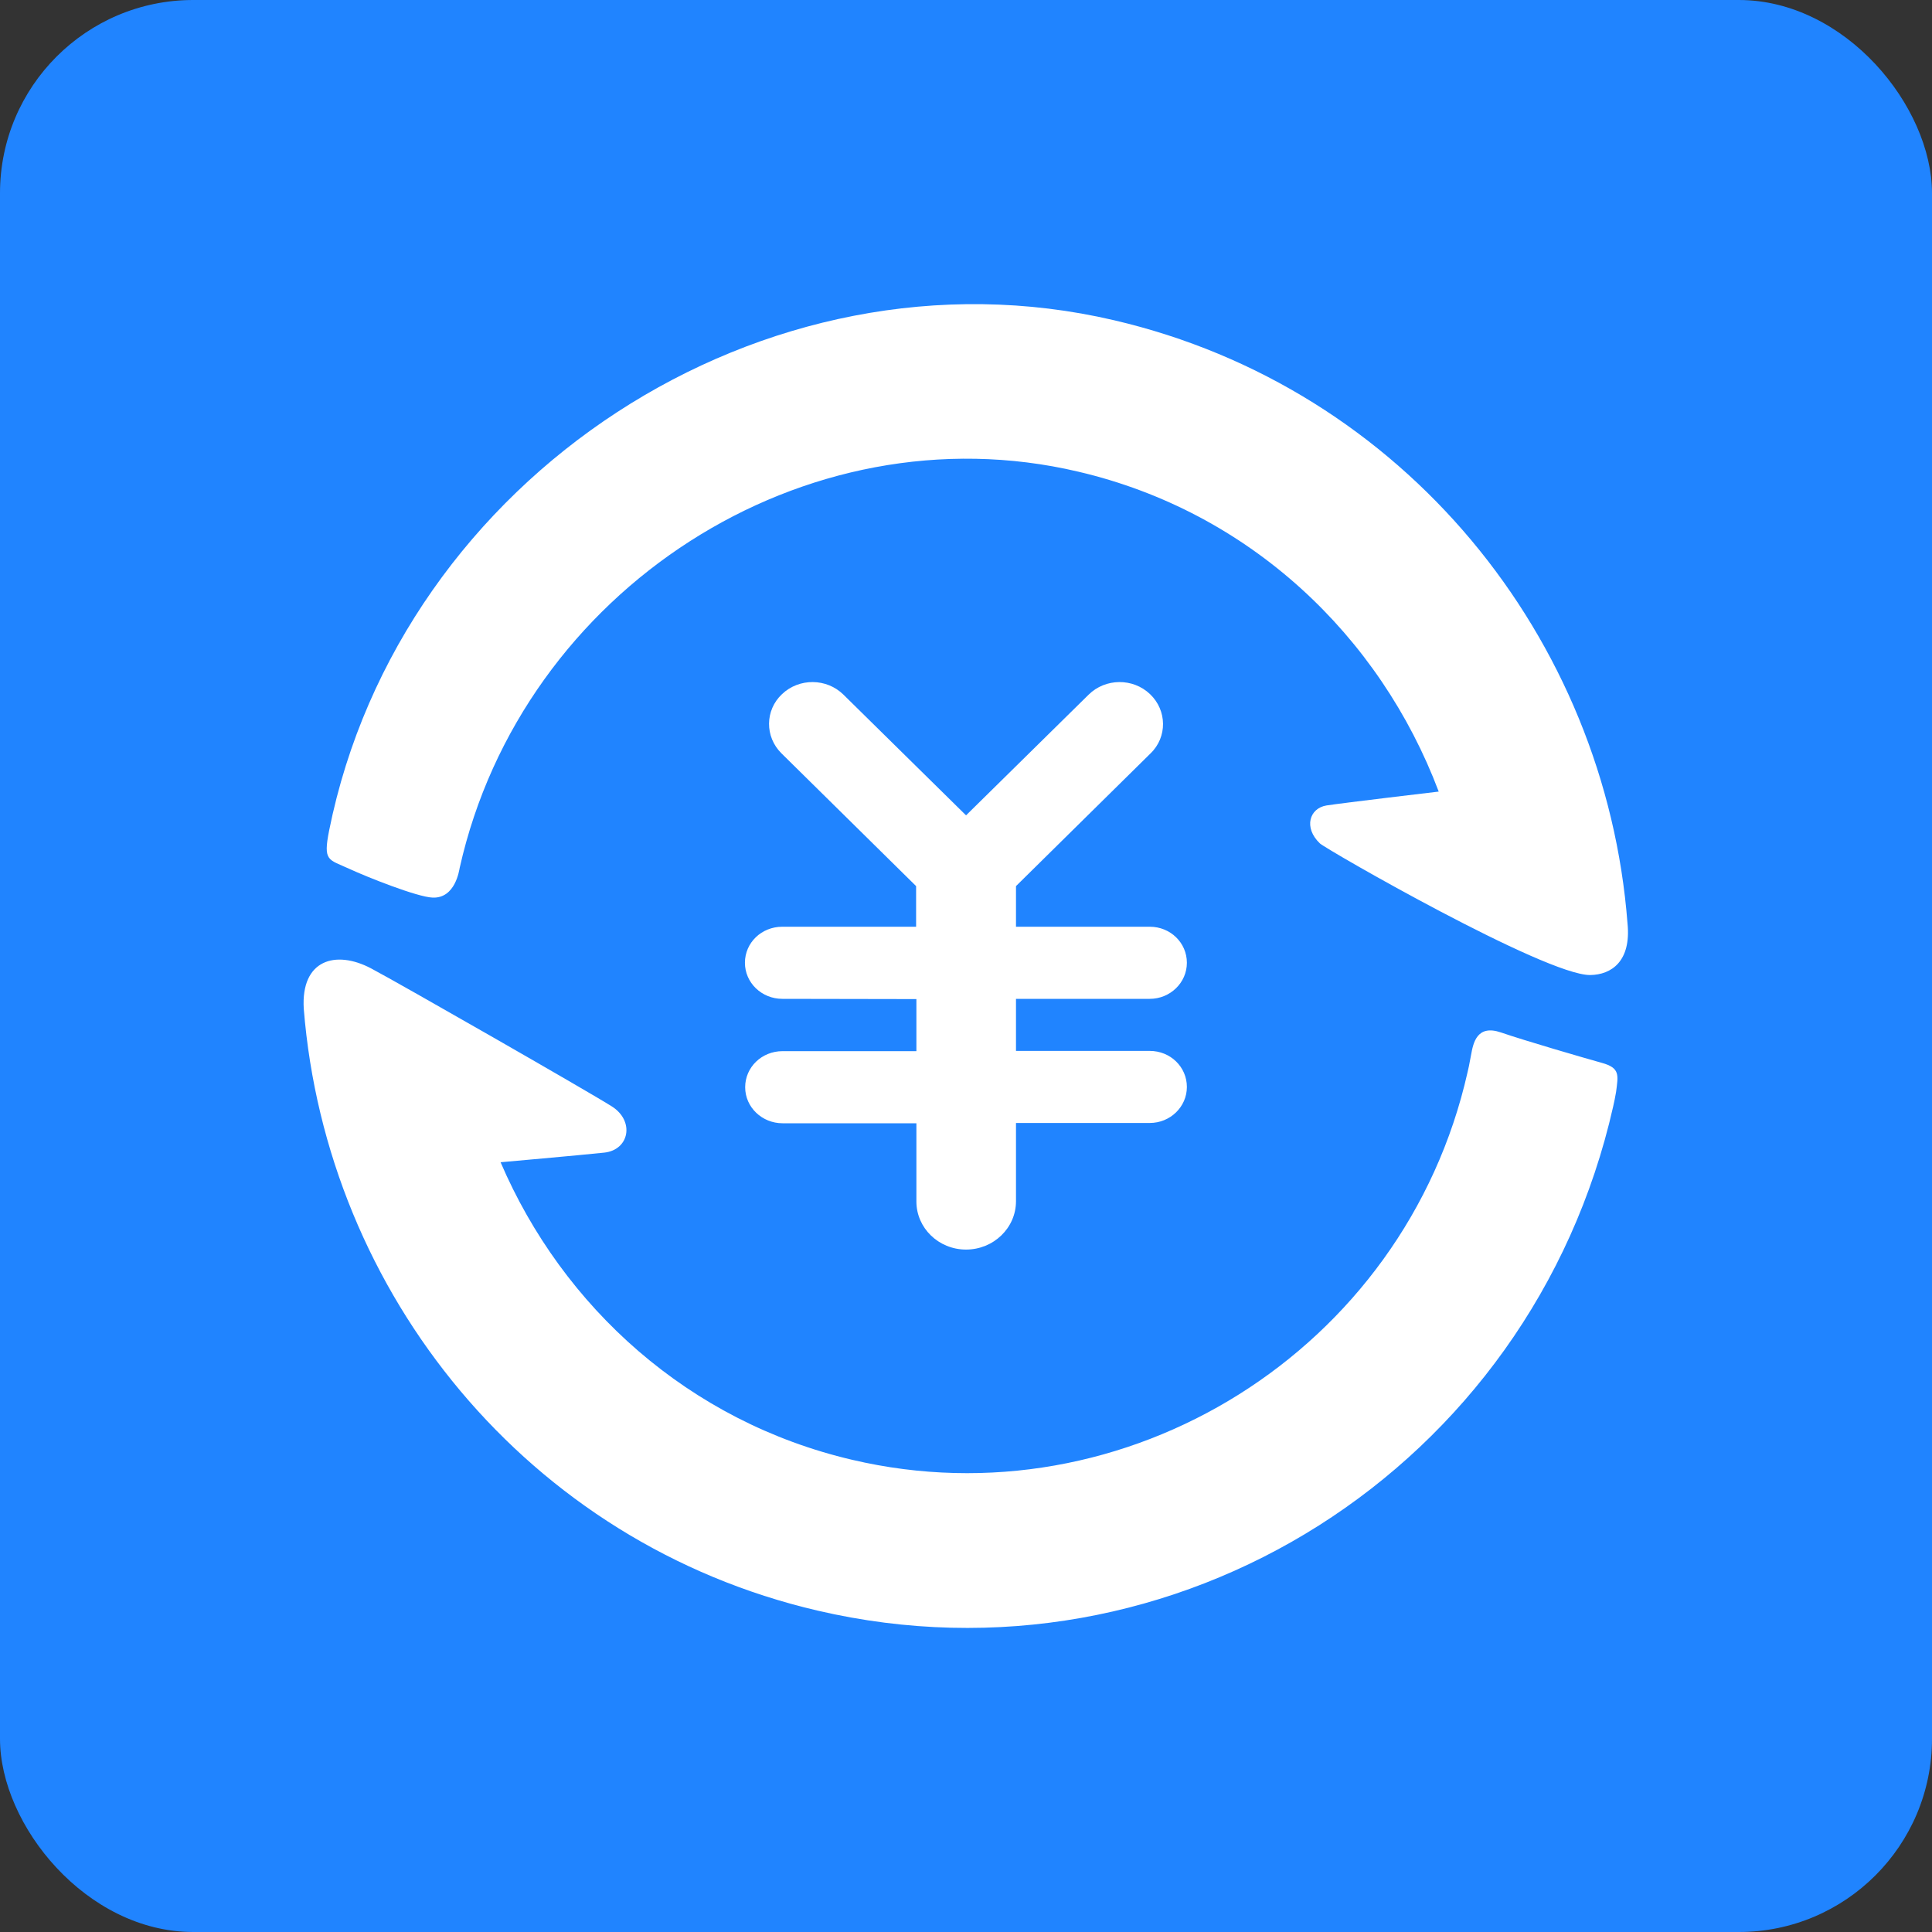 <svg width="40" height="40" viewBox="0 0 40 40" fill="none" xmlns="http://www.w3.org/2000/svg">
<rect x="0" y="0" width="40" height="40" fill="#333333" stroke="none"/>
<rect width="40" height="40" rx="4" fill="#2084FF"/>
<path d="M33.459 22.609C33.442 22.714 33.42 22.814 33.398 22.913C31.706 30.4 24.33 35.072 16.927 33.346C10.928 31.948 6.759 26.778 6.289 20.884C6.228 19.872 6.947 19.662 7.682 20.049C8.257 20.353 12.199 22.609 12.669 22.908C13.145 23.212 13.029 23.809 12.509 23.864C11.989 23.919 10.364 24.063 10.364 24.063C11.652 27.066 14.262 29.432 17.64 30.223C23.302 31.555 29.085 27.961 30.384 22.2C30.412 22.084 30.407 22.1 30.456 21.846C30.501 21.592 30.578 21.205 31.076 21.376C31.573 21.547 32.79 21.901 33.166 22.006C33.547 22.111 33.503 22.261 33.459 22.609ZM16.197 20.68C15.771 20.68 15.423 20.348 15.423 19.933C15.423 19.518 15.766 19.187 16.197 19.187H18.967V18.346L16.18 15.598C15.832 15.255 15.837 14.703 16.191 14.371C16.545 14.034 17.115 14.039 17.463 14.382L20.001 16.881L22.539 14.382C22.887 14.039 23.456 14.034 23.81 14.371C24.164 14.708 24.17 15.261 23.821 15.598L21.035 18.346V19.187H23.805C24.231 19.187 24.573 19.518 24.573 19.933C24.573 20.348 24.225 20.68 23.805 20.68H21.035V21.758H23.805C24.231 21.758 24.573 22.089 24.573 22.504C24.573 22.919 24.225 23.25 23.805 23.25H21.035V24.87C21.035 25.423 20.57 25.871 20.001 25.871C19.431 25.871 18.973 25.423 18.973 24.876V23.256H16.202C15.777 23.256 15.428 22.924 15.428 22.51C15.428 22.095 15.771 21.763 16.202 21.763H18.973V20.685L16.197 20.68ZM32.922 20.187C31.999 20.193 27.471 17.594 27.327 17.462C26.984 17.135 27.111 16.732 27.465 16.676C27.819 16.621 29.787 16.389 29.787 16.389C28.571 13.165 25.873 10.595 22.323 9.765C16.667 8.433 10.812 12.203 9.518 17.965C9.507 18.015 9.429 18.601 8.959 18.584C8.639 18.573 7.599 18.158 7.229 17.987C6.797 17.788 6.687 17.837 6.814 17.196C8.285 9.876 15.826 4.938 23.064 6.63C29.069 8.029 33.243 13.215 33.696 19.12C33.774 19.9 33.365 20.182 32.922 20.187Z" fill="white"/>
</svg>
